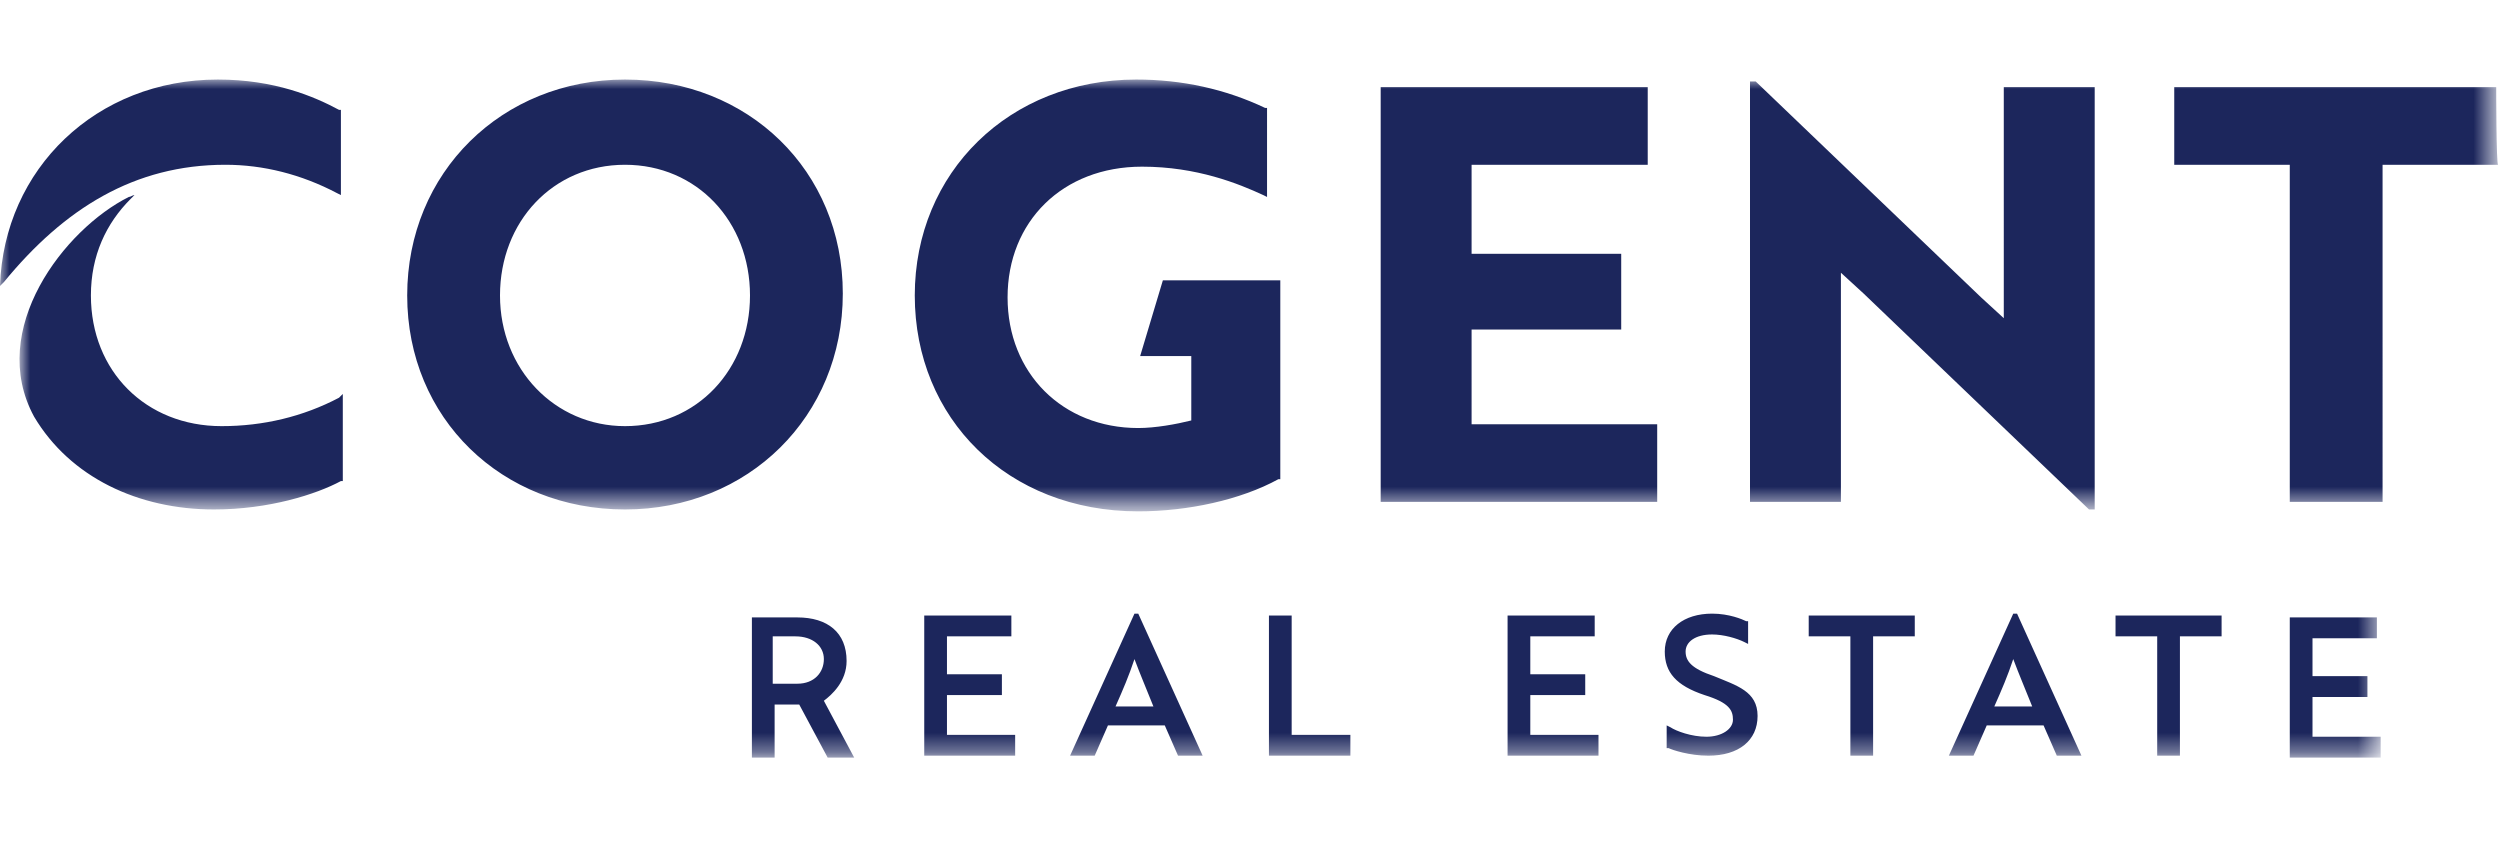 <?xml version="1.0" encoding="utf-8"?>
<!-- Generator: Adobe Illustrator 27.2.0, SVG Export Plug-In . SVG Version: 6.00 Build 0)  -->
<svg version="1.1" id="Layer_1" xmlns="http://www.w3.org/2000/svg" xmlns:xlink="http://www.w3.org/1999/xlink" x="0px" y="0px"
	 viewBox="0 0 132 45" style="enable-background:new 0 0 132 45;" xml:space="preserve">
<style type="text/css">
	.st0{filter:url(#Adobe_OpacityMaskFilter);}
	.st1{fill-rule:evenodd;clip-rule:evenodd;fill:#FFFFFF;}
	.st2{mask:url(#mask_00000121993616585355031200000013592770359562867854_);}
	.st3{fill-rule:evenodd;clip-rule:evenodd;fill:#1C265C;}
	.st4{filter:url(#Adobe_OpacityMaskFilter_00000106869868368499596750000000226817535209790652_);}
	.st5{mask:url(#mask-1_00000096757501046112884590000002067465074117436830_);}
</style>
<g id="Symbols">
	<g id="Footer">
		<g id="Cogent-Logo">
			<g id="Group-3">
				<defs>
					<filter id="Adobe_OpacityMaskFilter" filterUnits="userSpaceOnUse" x="1.1" y="4.2" width="130.7" height="22.7">
						<feColorMatrix  type="matrix" values="1 0 0 0 0  0 1 0 0 0  0 0 1 0 0  0 0 0 1 0"/>
					</filter>
				</defs>
				
					<mask maskUnits="userSpaceOnUse" x="1.1" y="4.2" width="130.7" height="22.7" id="mask_00000121993616585355031200000013592770359562867854_">
					<g id="mask-2_00000050651111676727639930000005912041214512180409_" class="st0">
						<polygon id="path-1_00000160186096545717952280000016379379972681550494_" class="st1" points="1.1,4.2 131.8,4.2 131.8,26.9 
							1.1,26.9 						"/>
					</g>
				</mask>
				<g class="st2">
					<path id="Fill-1" class="st3" d="M105.8,16.8l-1.2-1.1L92.7,4.3l0,0h-0.3v22.2h4.8V14.4l1.2,1.1l11.9,11.4l0,0h0.3V4.6h-4.8
						C105.8,4.6,105.8,16.8,105.8,16.8z M131.8,4.6h-17v4.1h6.1v17.8h4.9V8.7h6.1C131.8,8.7,131.8,4.6,131.8,4.6z M60.2,18.8h2.7
						v3.4c-0.8,0.2-1.9,0.4-2.8,0.4c-4,0-6.9-2.9-6.9-6.9s2.9-6.9,7.1-6.9c2.9,0,5.1,0.9,6.4,1.5l0.2,0.1V5.7l-0.1,0
						c-2.1-1-4.4-1.5-6.8-1.5c-6.7,0-11.7,4.9-11.7,11.4s4.9,11.4,11.8,11.4c2.6,0,5.4-0.6,7.4-1.7l0.1,0V14.8h-6.2L60.2,18.8
						L60.2,18.8z M77.7,17.4h7.9v-4h-7.9V8.7H87V4.6H72.9v21.9h14.6v-4.1h-9.8V17.4L77.7,17.4z M33,22.5c-3.7,0-6.6-3-6.6-6.9
						s2.8-6.9,6.6-6.9s6.6,3,6.6,6.9S36.8,22.5,33,22.5L33,22.5z M33,4.2c-6.5,0-11.5,4.9-11.5,11.4S26.5,26.9,33,26.9
						s11.5-4.9,11.5-11.4S39.5,4.2,33,4.2L33,4.2z M11.7,22.5c-4,0-6.9-2.9-6.9-6.9c0-2.1,0.8-3.8,2.1-5.1c0.1-0.1,0.1-0.1,0.2-0.2
						c-0.1,0-0.2,0.1-0.3,0.1c-3.4,1.7-7.5,7-5,11.6c1.9,3.2,5.5,4.9,9.5,4.9c2.9,0,5.4-0.8,6.7-1.5l0.1,0v-4.6L17.9,21
						C16,22,13.9,22.5,11.7,22.5L11.7,22.5L11.7,22.5z"/>
				</g>
			</g>
			<g id="Group-6">
				<defs>
					
						<filter id="Adobe_OpacityMaskFilter_00000034085842188968049750000005346663019347253632_" filterUnits="userSpaceOnUse" x="0" y="4.2" width="125.7" height="35.8">
						<feColorMatrix  type="matrix" values="1 0 0 0 0  0 1 0 0 0  0 0 1 0 0  0 0 0 1 0"/>
					</filter>
				</defs>
				
					<mask maskUnits="userSpaceOnUse" x="0" y="4.2" width="125.7" height="35.8" id="mask-1_00000096757501046112884590000002067465074117436830_">
					
						<g id="mask-4_00000146491803504418343700000016790008709401563066_" style="filter:url(#Adobe_OpacityMaskFilter_00000034085842188968049750000005346663019347253632_);">
						<polygon id="path-3_00000160890912355176136240000017983215638607696538_" class="st1" points="0,4.2 125.7,4.2 125.7,40.1 
							0,40.1 						"/>
					</g>
				</mask>
				<g class="st5">
					<path id="Fill-4" class="st3" d="M95.5,33.6h2.2v6.3h1.2v-6.3h2.2v-1.1h-5.6V33.6z M80.8,36.7h2.9v-1.1h-2.9v-2h3.4v-1.1h-4.6
						v7.4h4.8v-1.1h-3.6V36.7L80.8,36.7z M90.5,35.7c-1.2-0.4-1.5-0.8-1.5-1.3c0-0.5,0.5-0.9,1.4-0.9c0.6,0,1.3,0.2,1.7,0.4l0.2,0.1
						v-1.2l-0.1,0c-0.2-0.1-0.9-0.4-1.8-0.4c-1.5,0-2.5,0.8-2.5,2c0,1.1,0.6,1.8,2.1,2.3c1.3,0.4,1.5,0.8,1.5,1.3s-0.6,0.9-1.4,0.9
						s-1.6-0.3-1.9-0.5l-0.2-0.1v1.2l0.1,0c0.2,0.1,1.1,0.4,2.1,0.4c1.6,0,2.6-0.8,2.6-2.1S91.7,36.2,90.5,35.7L90.5,35.7L90.5,35.7
						z M105.3,37.3c0.4-0.9,0.7-1.6,1-2.5c0.3,0.8,0.6,1.5,1,2.5H105.3z M106.5,32.4h-0.2l-3.4,7.5h1.3l0.7-1.6h3l0.7,1.6h1.3
						L106.5,32.4L106.5,32.4L106.5,32.4z M122.1,38.9v-2.1h2.9v-1.1h-2.9v-2h3.4v-1.1h-4.6v7.4h4.8v-1.1L122.1,38.9L122.1,38.9z
						 M111.7,33.6h2.2v6.3h1.2v-6.3h2.2v-1.1h-5.6V33.6z M11.5,4.2C5.1,4.2,0.2,8.9,0,15.1l0,0C0.1,15,0.1,15,0.2,14.9
						c3.2-3.9,6.9-6.2,11.7-6.2c2,0,4,0.5,5.9,1.5l0.2,0.1V5.8l-0.1,0C16.6,5.1,14.5,4.2,11.5,4.2L11.5,4.2L11.5,4.2z M50,36.7h2.9
						v-1.1H50v-2h3.4v-1.1h-4.6v7.4h4.8v-1.1H50V36.7L50,36.7z M58.9,37.3c0.4-0.9,0.7-1.6,1-2.5c0.3,0.8,0.6,1.5,1,2.5H58.9z
						 M59.9,32.4l-3.4,7.5h1.3l0.7-1.6h3l0.7,1.6h1.3l-3.4-7.5C60.1,32.4,59.9,32.4,59.9,32.4z M68.2,32.5h-1.2v7.4h4.3v-1.1h-3.1
						L68.2,32.5L68.2,32.5z M42.1,36.1h-1.3v-2.5H42c0.9,0,1.5,0.5,1.5,1.2S43,36.1,42.1,36.1C42.1,36.1,42.1,36.1,42.1,36.1z
						 M44.7,34.9c0-1.5-1-2.3-2.6-2.3h-2.4v7.4h1.2v-2.8h1.3l1.5,2.8h1.4l-1.6-3C43.9,36.7,44.7,36,44.7,34.9L44.7,34.9L44.7,34.9z"
						/>
				</g>
			</g>
		</g>
	</g>
</g>
</svg>
